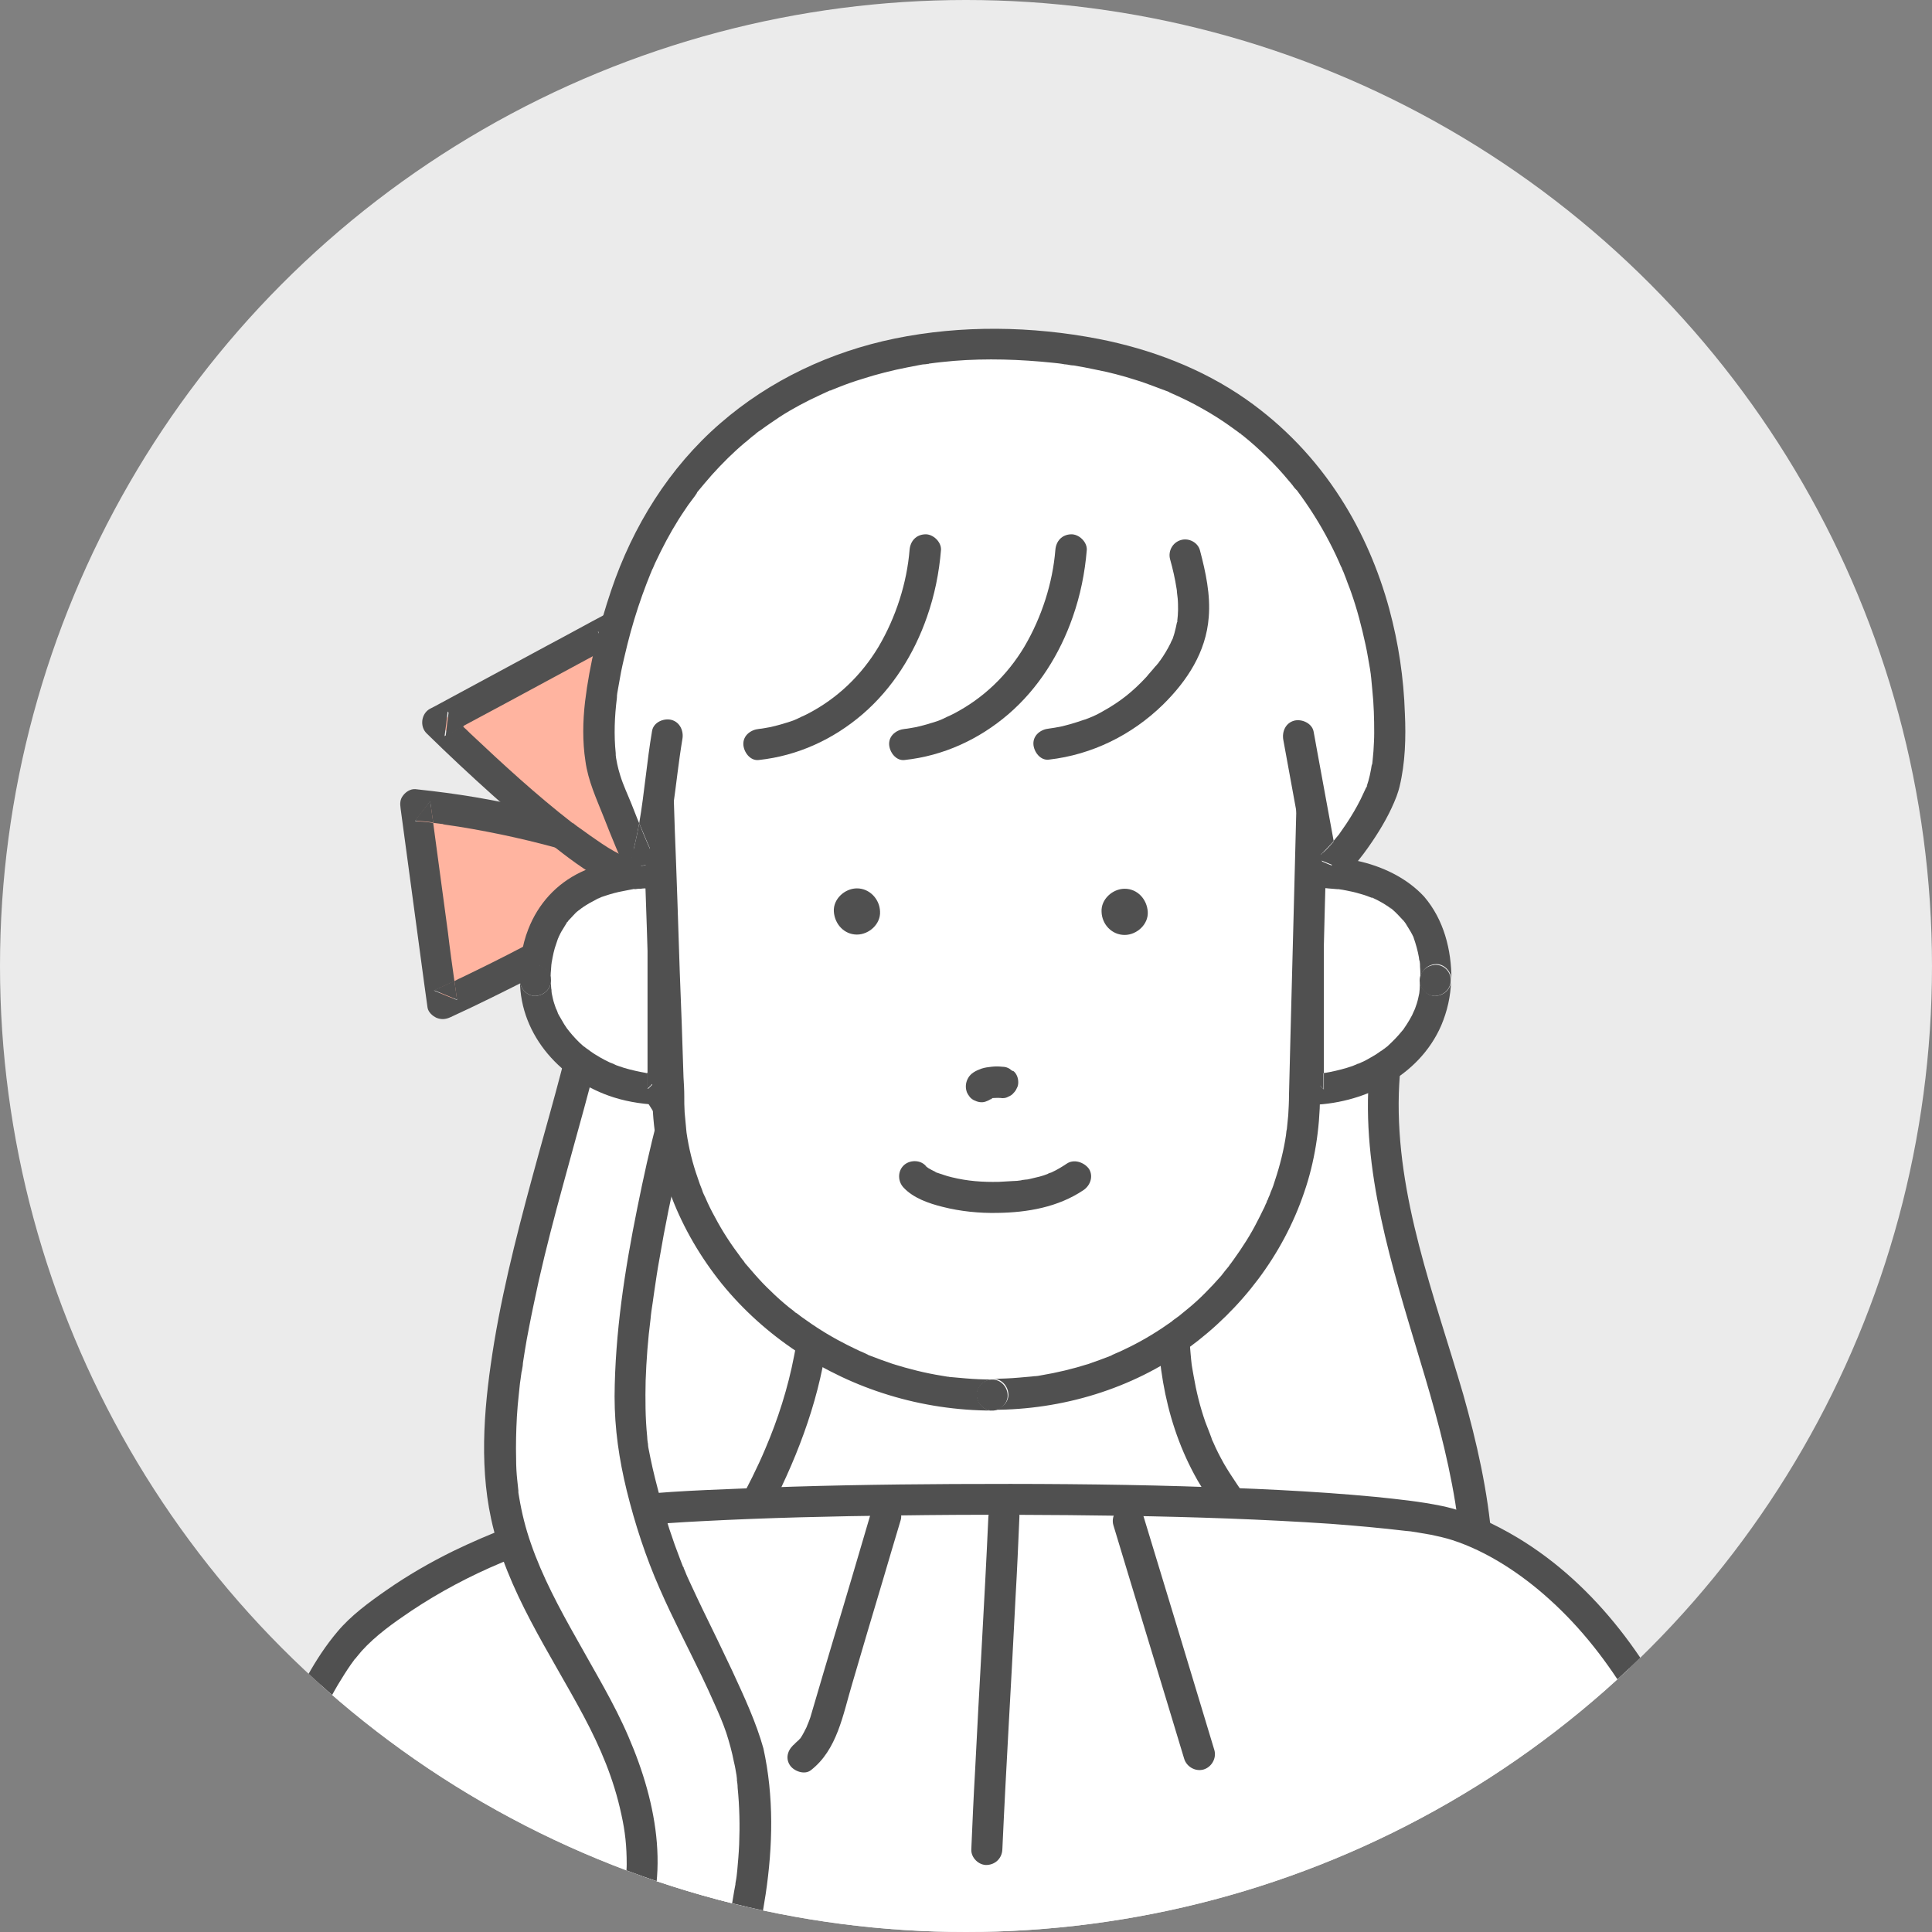 <svg version="1.1" id="_レイヤー_2" xmlns="http://www.w3.org/2000/svg" xmlns:xlink="http://www.w3.org/1999/xlink" x="0" y="0" viewBox="0 0 510.2 510.2" style="enable-background:new 0 0 510.2 510.2" xml:space="preserve"><rect x="0" y="0" width="510.2" height="510.2" fill="#808080" stroke="none"/><style>.st2{fill:#ffb4a0}.st3{fill:#505050}.st4{fill:#fff}</style><g id="_レイヤー_1-2"><defs><circle id="SVGID_1_" cx="255.1" cy="255.1" r="255.1"/></defs><clipPath id="SVGID_00000078017375272672800230000016299538314692417690_"><use xlink:href="#SVGID_1_" style="overflow:visible"/></clipPath><g style="clip-path:url(#SVGID_00000078017375272672800230000016299538314692417690_)"><circle cx="256" cy="255" r="280.6" style="fill:#ebebeb"/><path class="st2" d="m109.6 212.6 7.1 52.5s62.8-28.7 55.4-36.9c-30.9-13.3-62.5-15.6-62.5-15.6z"/><path class="st3" d="M168.7 230.5zM168.7 229.3v.2c.1-.2.1-.4 0-.2zM168.8 230.6c.2.6.2.3 0 0z"/><path class="st3" d="M169.1 231.1c.3.3-.4-.6-.4-.6.1.2.3.4.4.6z"/><path class="st3" d="M169.1 225.2c-1.3 1.3-1.5 3.1-.8 4.6.1-.1.1-.2.2-.3.1-.4.1-.4.1-.2.1-.2.1 0 0 .2v.2c.1.3.1 1-.1.3.1.2.1.3.2.5.1 0 .7.9.4.6-.2-.2-.3-.4-.4-.6v.1c.2.3.2.6 0-.1v-.1c-.1-.2-.3-.4-.4-.7-.1.2-.2.3-.3.5-.1.1-.2.3-.3.4 0 0 0-.1.1-.1l-.2.2c.8.3 1.6.6 2.3.9 2 .9 4.4.6 5.6-1.5.6-1.1.7-2.6.2-3.8-.2-.4-.5-.8-.8-1.2-.1-.2-.3-.3-.5-.4-.1-.1-.2-.2-.4-.2-.3-.1-.7-.3-1-.4-1.3-.3-2.9.1-3.9 1.1zM120.7 264c-.2-1.7-.5-3.3-.7-5-1.8.9-3.6 1.7-5.4 2.5 2 .8 4 1.6 6.1 2.5zM163.6 234.5c-.1.1-.2.1-.3.2l-.1.1c-.3.3.8-.6.4-.3zM109.6 216.7l3.3.3c.5.1 1 .1 1.5.2-.3-1.9-.5-3.8-.8-5.7-1.3 1.7-2.7 3.4-4 5.2zM116.7 217.5c-.9-.2-.5-.1 0 0z"/><path class="st3" d="M175.6 230.2c-1.2 2.1-3.6 2.4-5.6 1.5-.8-.3-1.6-.6-2.3-.9-.6.6-1.1 1.2-1.7 1.8-.8.8-1.7 1.5-2.6 2.2.1-.1.2-.1.3-.2.4-.3-.7.6-.4.3l.1-.1-.1.1c-.2.2-.5.3-.7.5-.6.4-1.1.8-1.7 1.2-2.4 1.7-4.8 3.2-7.3 4.7-10.2 6.2-20.8 11.6-31.6 16.8-.7.3-1.3.6-2 1 .2 1.7.5 3.3.7 5-2-.8-4-1.6-6.1-2.5 1.8-.8 3.6-1.7 5.4-2.5-.6-4.3-1.2-8.5-1.7-12.8-1.3-9.4-2.5-18.8-3.8-28.2 0-.3-.1-.5-.1-.8-.5-.1-1-.1-1.5-.2l-3.3-.3c1.3-1.7 2.7-3.5 4-5.2.3 1.9.5 3.8.8 5.7l2.4.3h-.1c-.4-.1-.9-.1 0 0 .2 0 .3 0 .4.1.4.1.8.1 1.3.2.9.1 1.8.3 2.7.4 9.9 1.6 19.8 3.8 29.4 6.6 5.8 1.7 11.6 3.7 17.2 6l.2-.2c.4-.9.4-.5.1-.1l-.1.1s0 .1-.1.1c.1-.1.2-.3.3-.4.1-.2.2-.3.3-.5-.7-1.5-.5-3.3.8-4.6 1-1 2.6-1.4 4-1.1-18.8-7.9-38.8-12.9-59.1-15.3-1.5-.2-2.9-.3-4.4-.5-1.3-.1-2.5.7-3.2 1.6-.9 1.1-.9 2.2-.7 3.6.8 5.9 1.6 11.9 2.4 17.8 1.3 9.4 2.5 18.8 3.8 28.2.3 2.2.6 4.3.9 6.5.2 1.2 1.3 2.2 2.4 2.7 1.3.5 2.4.4 3.7-.2 7.2-3.3 14.4-6.9 21.5-10.5 5.9-3.1 11.7-6.2 17.4-9.7 4.9-3 9.9-6.2 14.1-10.1 3.3-3.1 6.6-7.7 4.1-12 .2 1.4.1 2.9-.5 3.9z"/><path class="st3" d="M168.5 229.7c0-.3 0-.2.1-.1 0 0 0-.1.1-.1v-.2s0 .1-.1.1v.1c-.1.1-.1.2-.1.2-.1.2 0 .1 0 0zM175.8 226.4c-.3-.7-.7-1.2-1.3-1.6.2.1.3.3.5.4.3.4.6.8.8 1.2z"/><path class="st3" d="M168.7 230.5c0-.1-.1-.3-.2-.5.2.6.2 0 .1-.3 0 .2-.1.4-.1 0-.1.1-.1.2-.1.1s.1-.2.1-.4c-.1.1-.1.2-.2.3.2.3.3.5.4.8 0-.1 0-.1 0 0zM174.5 224.8c-.4-.3-.9-.5-1.4-.6.3.1.7.3 1 .4.2 0 .3.1.4.2zM168.7 229.3c0-.2 0-.3-.1.2v-.1c0-.1.1-.1.1-.1z"/><path class="st3" d="M168.5 229.7s0-.1.1-.1c0-.1-.1-.1-.1.1z"/><path class="st3" d="M168.5 229.7c0 .3.1.2 0 0l.1-.1s0 .1-.1.1zM168.6 229.7v-.2.2c0-.1 0 0 0 0zM168.7 230.5z"/><path class="st2" d="M115.6 190.8s49 48.6 54.1 38.7c1.5-33.5-7.5-63.9-7.5-63.9l-46.6 25.2z"/><path class="st3" d="M167 226.8c-.1.1 0 .1 0 0zM167.4 226.7s-.1 0 0 0c-.1 0-.1 0 0 0-.1 0 0 0 0 0zM166.6 226.8s.1 0 0 0zM163.9 194.8v.2-.2zM167.4 226.9h-.2.2zM167.1 226.8zM165.1 226.2s-.1 0-.1-.1-.1 0-.1-.1c-.8-.2.7.4.2.2zM173.5 231.2s-.1 0 0 0c-.1 0 0 0 0 0zM173.6 230.7c0 .2-.1.3-.2.5.1-.2.2-.3.2-.5zM117.7 194.4c1.6-.9 3.2-1.7 4.8-2.6-1.3-1.3-2.7-2.6-4-3.9-.3 2.2-.6 4.4-.8 6.5zM166.9 226.9zM158.2 166.8c.5 1.7.9 3.3 1.3 5 1.6-.8 3.2-1.7 4.7-2.6l-6-2.4zM151.5 217.4c.3.2.2.2 0 0 0 0-.1-.1-.2-.1.1 0 .1 0 .2.1zM167.3 226.7h-.4.4z"/><path class="st3" d="M166.7 226.8s.1.1.3.1h.2-.2c-.2-.2-.2-.2-.3-.1 0-.1 0-.1 0 0zM167.1 226.8c.1 0 .2-.1.2-.1-.1 0-.1.1-.2.1zM166.3 227.3c-.2.2 0 .1.2-.1 0 0 0-.1-.2.1z"/><path class="st3" d="M167.2 226.8c.1 0 .1 0 .2.1.2 0 .4-.1.2-.1h-.3c0-.1-.1 0-.1 0-.1 0 0 0 0 0z"/><path class="st3" d="M171.8 226c-1.6-.9-3.8-.6-5 .7h1c.1 0 0 .1-.2.1h-.5s-.3.2-.4.4c-.1.2-.6.8-.3.2.1-.3.3-.5.5-.7h.1-.1c-.3-.1-.7-.2-1-.3 0 1.1 0 2.1-.1 3.2-.1 2.2 2 4.2 4.1 4.1 1.7-.1 3.1-1 3.8-2.5v-.1c.1-.1.1-.3.2-.5.2-1.7-.5-3.6-2.1-4.6z"/><path class="st3" d="M166.7 226.7h.2-.2c0 .1 0 .1 0 0z"/><path class="st3" d="M166.2 164.6c-.8-2.6-3.7-3.7-6.1-2.5-5.3 2.8-10.5 5.7-15.8 8.5-8.3 4.5-16.7 9-25 13.5-1.9 1-3.8 2.1-5.8 3.1-2.3 1.3-2.7 4.7-.8 6.5 5.7 5.6 11.5 11 17.4 16.3 4.9 4.4 10 8.7 15.2 12.8 4.5 3.5 9.2 7.2 14.3 9.8 4.1 2.1 10.8 4.3 13.6-1 .1-.1.1-.3.2-.5-.6 1.4-2 2.4-3.8 2.5-2.2.1-4.2-2-4.1-4.1 0-1.1.1-2.1.1-3.2h-.1c-.2-.1-.4-.1-.5-.2 0 0 .1 0 .1.1.5.2-1.1-.4-.3-.1 0 0 .1 0 .1.1l-1.2-.6c-2.2-1.1-4.2-2.4-6.2-3.8-1.2-.8-2.3-1.6-3.4-2.4-.6-.4-1.1-.8-1.7-1.2-.3-.2-.6-.5-.9-.7.2.1.2.2-.1-.1-.1-.1-.1-.1-.2-.1s-.1 0 0 0c.1.1.2.1.2.2-.1-.1-.3-.2-.4-.3-9.4-7.3-18.2-15.4-26.9-23.6-.6-.6-1.2-1.2-1.9-1.8-1.6.9-3.2 1.7-4.8 2.6.3-2.2.6-4.3.8-6.5 1.3 1.3 2.7 2.6 4 3.9 3.7-2 7.3-3.9 11-5.9 8.3-4.5 16.7-9 25-13.5.3-.2.7-.4 1-.6-.4-1.7-.8-3.4-1.3-5 2 .8 4 1.6 6.1 2.5-1.6.8-3.2 1.7-4.7 2.6.6 2.4 1.1 4.8 1.6 7.2.9 4.4 1.7 8.8 2.3 13.3.1.6.2 1.3.3 1.9 0 .2.1.4.1.6v.2-.2c0 .1.1.5.1.6.2 1.4.4 2.8.5 4.2.3 2.8.6 5.7.8 8.5.4 6.1.6 12.2.4 18.3.3.1.7.2 1 .3h.1c1.3-1.3 3.5-1.6 5-.7 1.7 1 2.3 2.9 1.8 4.7.1-.4.2-.7.2-1.1.8-20.4-1.6-41.1-6.6-60.9 0-1.5-.4-2.8-.7-4.2zM166.9 226.9z"/><path class="st3" d="M167.1 226.8c-.1 0-.1 0-.1.1.1 0 .1 0 .1-.1.1.1.2.1.3.1-.1-.1-.1-.1-.3-.1.1 0 .1 0 0 0zM166.8 226.9l.2-.1c-.1 0-.3 0-.3-.1-.2.2-.4.5-.5.7-.3.6.2 0 .3-.2-.2.2-.4.3-.2.1.2-.2.2-.2.2-.1.1-.1.3-.2.3-.3-.2.1-.4.3 0 0z"/><path class="st3" d="M166.9 226.9s-.1 0 0 0c-.5.3-.3.1 0 0zM166.9 226.9h.3-.3zM167 226.8c-.2.1-.2.1 0 0-.1.1-.1.1 0 0-.1.1-.1.1 0 0 0 .1 0 .1 0 0z"/><path class="st4" d="M366.1 278.9 163 291c-6.8 55.4-6.9 111.5-.3 166.9 59.2-7 119.6-3.6 177.6 10.1 7.3 1.7 15 3.6 22.3 1.8 11-2.7 18.5-13.1 22.4-23.8 9.8-26.7 3.3-56.4-4.8-83.7s-17.9-55.2-14.1-83.4z"/><path class="st3" d="m374.8 456.4-.1.1c0 .1 0 .1.1-.1zM369.4 462c-.6.5.2-.1 0 0zM370.2 278.9c0 .4-.1.7-.1 1 .1-.3.1-.7.1-1zM366.1 274.7c.9 0 1.9.4 2.7 1-.8-.6-1.7-1-2.7-1zM380.3 446.7c0 .1 0 .1-.1.2.2-.3.2-.3.1-.2zM364.6 464.9s-.1 0 0 0c-.4.1-.4.1 0 0z"/><path class="st3" d="M362 278.9c-.2 1.5-.3 2.9-.5 4.4l4.2-.3h.3c1.8-.1 3.6-1.3 4-3.1 0-.4.1-.7.1-1-.1-1.2-.6-2.3-1.5-3.1-.8-.6-1.7-1.1-2.7-1-2.3.1-3.6 1.8-3.9 4.1z"/><path class="st3" d="M369.4 288.7c.1-2.9.3-5.9.7-8.8-.5 1.8-2.2 3-4 3.1h-.3l-4.2.3c-2.2 25.8 6 51.2 13.3 75.6 3.8 12.5 7.3 25 9.4 37.9 1.9 12 2.4 25.3-.1 37.2-.6 3.1-1.5 6.1-2.5 9.1-.4 1.2-.8 2.4-1.3 3.6 0-.1 0 0-.1.2 0-.1 0-.1.1-.2-.1.1-.3.7-.3.7-.1.3-.2.5-.3.7-.3.7-.6 1.4-1 2-.6 1.2-1.2 2.3-1.9 3.4-.3.5-.6.9-.9 1.4-.2.3-.5.7-.7 1-.1.1-.4.5-.4.6l.1-.1-.1.1c-1.5 2-3.3 3.8-5.2 5.4l-.1.1c.2-.1-.6.5 0 0 0 0-.1 0-.1.1-.3.2-.5.4-.8.6l-1.5.9c-.5.3-1 .6-1.6.8-.2.1-.5.2-.7.3-.1 0-.1 0-.1.1-.3.1-.3.1 0 0-.2.1-.4.1-.5.2-2.9 1.1-5.6 1.4-8.6 1.3-6.5-.2-13-2.2-19.4-3.7-26.8-6-54-9.9-81.4-11.6-27.3-1.7-54.7-1.2-81.9 1.5-2.1.2-4.3.5-6.4.7.2 1.5.3 3 .5 4.5l-4.1-4.1c1.2-.1 2.4-.3 3.6-.4-2.3-20.1-3.7-40.3-4.2-60.5-.5-21.7-.1-43.5 1.5-65.2.8-10.9 1.8-21.8 3.1-32.7-1.2.1-2.4.1-3.7.2l4.1-4.1c-.2 1.3-.3 2.6-.5 3.9.6 0 1.2-.1 1.8-.1 4.9-.3 9.9-.6 14.8-.9 7.3-.4 14.5-.9 21.8-1.3 8.9-.5 17.8-1.1 26.7-1.6 9.7-.6 19.5-1.2 29.2-1.7 9.8-.6 19.6-1.2 29.4-1.7 9.2-.6 18.4-1.1 27.5-1.6 7.8-.5 15.5-.9 23.3-1.4 5.6-.3 11.1-.7 16.7-1 1.2-.1 2.5-.1 3.7-.2.1-1.5.3-2.9.5-4.4.3-2.3 1.6-4 4.1-4.1l-5.4.3c-4.9.3-9.9.6-14.8.9-7.3.4-14.5.9-21.8 1.3-8.9.5-17.8 1.1-26.7 1.6-9.7.6-19.5 1.2-29.2 1.7-9.8.6-19.6 1.2-29.4 1.7-9.2.5-18.4 1.1-27.5 1.6-7.8.5-15.5.9-23.3 1.4-5.6.3-11.1.7-16.7 1-2.7.2-5.3.3-7.9.5h-.3c-2.4.1-3.8 1.8-4.1 4.1-2.7 21.6-4.3 43.3-4.9 65s-.2 43.5 1.2 65.2c.8 12.2 1.9 24.5 3.4 36.7.2 2 1.7 4.4 4.1 4.1 27.5-3.2 55.3-4.3 82.9-3s54.9 4.7 82 10.4c6.8 1.4 13.6 3.3 20.4 4.5 7 1.2 13.9 1.1 20.4-1.7 10.5-4.6 17-15.3 20.7-25.7 9-25.3 4-53.1-3.1-78.2-7.6-26.1-17.8-52.1-17-79.5zM370.2 278.9c.2-1.2-.5-2.3-1.5-3.1.9.7 1.4 1.9 1.5 3.1z"/><path class="st3" d="M163 295.1c1.2-.1 2.4-.1 3.7-.2.2-1.3.3-2.6.5-3.9l-4.2 4.1zM166.8 457.9c-.2-1.5-.3-3-.5-4.5-1.2.1-2.4.3-3.6.4l4.1 4.1z"/><path class="st4" d="M310.7 335h-95.5c1.4 20.3-4.3 41.8-16.8 64.5h129c-14.7-17.6-19.3-39.5-16.7-64.5z"/><path class="st3" d="M310.5 339.1h.2l-4.1-4.1c-.1 1.4-.3 2.8-.4 4.2 1.5 0 2.9 0 4.3-.1zM320.1 379.7s0-.1-.1-.1c.1.3.1.2.1.1zM215.2 339.1h4.3c0-1.4-.1-2.8-.2-4.1l-4.1 4.1zM198.6 395.3h-.2c1.2 2.1 2.4 4.1 3.6 6.2l3.3-6.3c-2.2 0-4.4 0-6.7.1zM314.9 360.5v-.1.1zM330.7 397c-.7-1-1.9-1.6-3.2-1.6h-8.2c1.7 2.4 3.4 4.8 5.3 7 1.1 1.3 3.1 1.5 4.7.8.7-.4 1.4-.9 1.8-1.7.8-1.4.5-3.1-.4-4.5z"/><path class="st3" d="M330.7 397c.9 1.4 1.2 3.1.4 4.5.4-.6.6-1.3.5-2 0-1-.4-1.8-.9-2.5zM329.2 403.2c.4-.2.8-.5 1.2-.8.3-.3.5-.6.7-.9-.5.7-1.1 1.3-1.9 1.7zM324.6 402.4c-1.9-2.3-3.7-4.6-5.3-7h-105c-3 0-6-.1-9.1-.1l-3.3 6.3c-1.2-2.1-2.4-4.1-3.6-6.2h.2c2.2-.1 4.4-.1 6.6-.1 7.2-14.6 12.5-30.1 13.9-46.4.3-3.3.4-6.5.3-9.8H215l4.1-4.1c.1 1.4.1 2.8.2 4.1h79.4c2.4 0 4.9.1 7.3.1.1-1.4.2-2.8.4-4.2l4.1 4.1h-.2c-1.4.1-2.9.1-4.3.1-1.2 17.2 1.1 34.8 9.4 50.2 1.1 2.1 2.4 4.1 3.7 6h8.2c1.4 0 2.5.7 3.2 1.6-.1-.1-.2-.3-.3-.4-1.4-1.7-2.2-2.6-3.5-4.6-1.2-1.8-2.4-3.6-3.5-5.5-1-1.8-2-3.7-2.8-5.6-.2-.4-.4-.8-.5-1.2.1.1.1.2-.1-.1 0 0 0 .1.1.1 0-.1-.1-.2-.1-.3-.1-.3-.2-.5-.3-.8-.4-1-.8-2.1-1.2-3.1-1.4-4-2.4-8.1-3.1-12.2-.1-.6-.2-1.1-.3-1.7 0-.2-.1-.4-.1-.6 0-.1-.1-.6-.1-.6v.1-.1c-.1-.6-.2-2.1-.3-3-.2-2.2-.3-4.4-.4-6.6-.1-5.3.1-10.6.6-15.9.2-2.2-2.1-4.1-4.1-4.1H227c-3.9 0-7.8-.1-11.6 0h-.2c-2.1 0-4.3 1.9-4.1 4.1.3 4 .3 8 0 11.9-.1 2-.3 4-.6 6v.3c0-.1 0-.2 0 0s0 .1 0 0c0 .1-.1.4 0 .3-.1.5-.2 1-.2 1.6-.2 1-.4 2.1-.6 3.1-1.6 8.4-4.3 16.8-7.6 24.5-2.1 5-4.6 9.9-7.2 14.7-1.5 2.7.4 6.2 3.6 6.2h113.1c5.2 0 10.5.2 15.7 0h.2c.6 0 1.2-.2 1.8-.4-1.6.8-3.7.6-4.7-.7z"/><path class="st3" d="M210.5 353.2c0-.2 0-.1 0 0s-.1.1 0 0z"/><path class="st4" d="M385.7 403.4c-25.8-9.9-205.7-8.6-228.5-2.8 0 0-37.2 7.6-62.8 30.6-15.2 13.9-37.1 76.2-33.5 102.8l396.9-1.7c-1.6-48-23.5-110.4-72.1-128.9z"/><path class="st3" d="M93.8 438.1c0-.1.1-.1.1-.2.2-.1.2-.1-.1.2zM163.1 403.7h.1c.6-.1-1.2.1-.1 0zM371.5 404.6c.8.1-.9-.1 0 0z"/><path class="st3" d="M400.8 406.1c-6.2-3.7-12.9-6.9-20-8.4-5.8-1.2-11.7-1.8-17.5-2.4-16.8-1.6-33.8-2.3-50.7-2.8-20.3-.6-40.6-.7-61-.6-18.6.1-37.3.4-55.9 1.2-12.1.5-24.4.9-36.3 2.8-3.4.5-6.8 1.4-10.1 2.4-10.2 2.9-20.1 6.7-29.6 11.3-6.1 3-12 6.4-17.6 10.3-4.6 3.2-9.4 6.7-13 11-6 7.1-10.2 15.6-14 24-4.9 10.9-8.9 22.2-12.1 33.7-3 10.7-5.4 21.7-6.3 32.9-.3 4.1-.4 8.3.1 12.4.3 2.2 1.7 4.1 4.1 4.1 2 0 4.4-1.9 4.1-4.1-1.2-9.4.2-18.4 2-27.4 2.3-11.3 5.5-22.4 9.4-33.2 3.6-9.9 7.5-19.3 12.9-28.5 1.1-1.8 2.2-3.6 3.4-5.3.3-.4.5-.7.8-1.1.1-.1.3-.5.5-.6 0 .1-.1.1-.1.2.3-.4.3-.3.1-.2l1.5-1.8c3.7-4.1 8.5-7.5 13.1-10.6 15-10 32.1-17 49.7-21 1.2-.3 2.5-.5 3.7-.7.4-.1.8-.1 1.2-.2-1.1.1.7-.1.1 0h-.1c.3 0 .5-.1.8-.1 1.1-.1 2.3-.3 3.4-.4 6-.6 12.1-1 18.1-1.3 17.2-.9 34.4-1.3 51.6-1.5 20.1-.3 40.2-.2 60.3.1 18 .3 36 .9 53.9 2.1 6.7.5 13.4 1.1 20.1 1.9h.1c-.9-.1.8.1 0 0 .3 0 .6.1 1 .1.6.1 1.3.2 1.9.3 1.2.2 2.4.4 3.5.6 1.9.4 3.7.8 5.6 1.4 9.3 3 18.3 9 25.5 15.5 8.6 7.7 15.7 16.9 21.6 26.8 11.9 20.2 19 43.8 21.7 66.7.7 5.4 1.1 10.9 1.3 16.4.2 5.3 8.4 5.3 8.2 0-.8-24.3-6.1-48.5-15.8-70.8-9.5-21.8-24.3-42.6-45.2-55.2z"/><path class="st3" d="M265.1 396.6c-2.3.1-4 1.8-4.1 4.1-1 22.3-2.4 44.6-3.5 66.9-.4 6.9-.7 13.8-1 20.8-.1 2.2 2 4.2 4.1 4.1 2.3-.1 4-1.8 4.1-4.1 1-22.3 2.4-44.6 3.5-66.9.4-6.9.7-13.8 1-20.8.2-2.1-1.9-4.2-4.1-4.1zM302 400.5c-.6-2.1-2.9-3.5-5.1-2.9-2.1.6-3.5 2.9-2.9 5.1 6.2 20.6 12.5 41.1 18.7 61.7.6 2.1 2.9 3.5 5.1 2.9 2.1-.6 3.5-2.9 2.9-5.1-6.2-20.5-12.4-41.1-18.7-61.7zM211.3 459.1s0 .1 0 0c-.2.3-.1.3 0 0zM213.1 455.8s0 .1 0 0c.1-.1.1-.2 0 0z"/><path class="st3" d="M235.1 396.6c-2.2-.5-4.4.7-5.1 2.9-3.3 11.2-6.6 22.5-10 33.7-1.7 5.6-3.3 11.2-5 16.9-.3 1.1-.7 2.3-1 3.4-.2.6-.4 1.1-.6 1.6-.1.2-.2.5-.3.7.1-.2.1-.2 0 .1v-.1c0 .1-.1.2-.1.3-.5 1-1 2-1.6 2.9-.1.1-.1.2-.2.2 0 0 0-.1.1-.1-.2.2-.2.3-.1.1-.2.2-.3.4-.5.5-.1.1-1.2 1.1-.7.7-1.8 1.4-2.7 3.6-1.5 5.6 1 1.7 3.9 2.8 5.6 1.5 7-5.4 8.5-14.7 10.9-22.7 2.7-9.2 5.4-18.4 8.2-27.7 1.5-5.2 3.1-10.4 4.6-15.5.7-2-.6-4.5-2.7-5z"/><path class="st4" d="M167.8 386.6c-6.7-30.3 10.1-91.6 10.1-91.6L157 262c-6.7 37.7-32.2 99.7-23.3 138.8 4.5 19.6 16.9 36.2 25.8 54.2 9 18 14.5 40.1 4.8 57.7l29.7 4.5s12.1-37-.7-66c-12.7-28.9-18.7-34.3-25.5-64.6z"/><path class="st3" d="M136.7 394.1c0-.5.1.2 0 0zM165 497.7v.2-.2zM172.3 343.7c0-.1 0-.3.1-.4-.1.4-.1.5-.1.4zM180.5 414c-.4-.8.2.7 0 0zM171.1 381.3c-.2-.8.1 1 0 0zM194.4 470.2c.1.8 0-.4 0 0zM194.1 497.3c0 .7.1-.6 0 0z"/><path class="st3" d="M193.5 441.5c-2.6-5.5-5.2-10.9-7.9-16.4-1.1-2.3-2.2-4.6-3.3-7-.5-1.1-1-2.1-1.4-3.2-.1-.3-.3-.6-.4-.9v-.1c.3.7-.3-.8 0 0 0 0 0-.1-.1-.1-.2-.6-.5-1.2-.7-1.8-2.1-5.4-3.9-10.9-5.4-16.5-.9-3.4-1.8-6.9-2.5-10.3l-.6-3c0-.3-.1-.6-.1-.8v-.1c.1 1-.1-.8 0 0-.1-.7-.2-1.4-.2-2-.5-4.9-.5-9.8-.4-14.7.2-5.5.6-10.9 1.3-16.3.1-1.3.3-2.6.5-3.9 0-.2.1-.4.1-.7 0 .1 0 0 .1-.4 0 .1 0 .3-.1.4 0-.1.1-.6.1-.7l.3-2.1c.4-2.7.8-5.5 1.3-8.2 1.5-8.9 3.3-17.7 5.4-26.5.6-2.6 1.3-5.2 1.9-7.8.5-1.8 1.2-3.6.2-5.5-.9-1.6-1.9-3.1-2.9-4.6-2-3.2-4.1-6.5-6.1-9.7-3.7-5.9-7.4-11.7-11.2-17.6-.2-.4-.5-.7-.7-1.1-.9-1.4-2.4-2.2-4.1-2-1.5.2-3.1 1.4-3.4 3-2.7 14.9-7 29.5-11 44-4.5 16.4-8.9 32.8-11.7 49.6-2.5 15.3-4.1 31.3-.8 46.6 4.1 19 15.5 35.3 24.5 52.2 4.4 8.3 7.9 16.5 9.9 25.9 1 4.5 1.4 8.3 1.4 13.1 0 1.1-.1 2.2-.2 3.3 0 .5-.1 1-.1 1.6 0 .2 0 .3-.1.5v.2-.2c0 .1-.1.5-.1.6-.4 2.3-.9 4.5-1.6 6.7-.7 2.2-1.3 3.5-2.4 5.6-1.1 2-.5 4.5 1.5 5.6 1.9 1.1 4.6.5 5.6-1.5 9.5-17.7 5.5-38.4-2.1-56-3.8-8.9-8.9-17.2-13.6-25.7-4.7-8.3-9.2-16.7-12.2-25.4-1.4-4-2.4-8-3.1-12.2-.1-.4-.1-.8-.2-1.2v-.3c0 .3-.1-.5 0 0v-.2c-.1-.9-.2-1.8-.3-2.8-.2-1.8-.3-3.7-.3-5.5-.1-3.8 0-7.6.2-11.3.1-1.9.3-3.9.5-5.8.1-1 .2-2 .3-2.9.1-.5.1-.9.2-1.4 0-.3.1-.5.1-.8 0 0 .1-.5.1-.7 0 .2 0 .3 0 0 0-.2 0-.1 0 0 0-.2.1-.4.1-.4 0-.2.1-.4.1-.6.1-.5.2-1.1.2-1.6.2-1.1.3-2.1.5-3.2.3-2 .7-4 1.1-6.1.8-4.2 1.7-8.3 2.6-12.5 1.9-8.4 4.1-16.8 6.4-25.2 3.6-13.4 7.6-26.8 10.6-40.3-1.8-2.9-3.7-5.8-5.5-8.8 2.5-.3 5-.7 7.5-1l-.9 4.8c-.3 1.7-.7 3.3-1.1 5 4.2 6.7 8.5 13.4 12.7 20.1.6.9 1.1 1.8 1.7 2.7.2-.6.3-1.2.5-1.8.1 1.1.3 2.1.4 3.2-.3-.5-.6-.9-.9-1.4-2.1 7.8-3.8 15.7-5.4 23.6-3.3 16.3-5.9 33.1-6 49.8 0 8.5 1.2 16.6 3.2 24.8 2.2 8.9 5 17.5 8.7 25.9 3.4 7.8 7.4 15.4 11.1 23.1 1.2 2.5 2.4 5.1 3.5 7.6 1.2 2.7 2 4.5 3 7.4.8 2.5 1.5 5 2 7.6.3 1.2.5 2.4.7 3.6 0 .3.1.6.1.8v.2c0-.3.1.8 0 0v.2c.1.7.2 1.4.2 2.1.5 5 .6 10 .4 15-.1 2.3-.3 4.6-.5 6.8-.1 1-.2 2-.4 3-.1.7-.1.7 0 0 .1-1 0 0 0-.1.1-.6-.1.7 0 .1 0 .3-.1.5-.1.8-.1.5-.2 1.1-.3 1.6-.8 5.2-1.9 10.5-3.4 15.5-.1.3-.2.5-.2.8-.7 2.1.8 4.6 2.9 5.1 2.3.5 4.4-.7 5.1-2.9 1.9-5.7 3-11.7 3.9-17.6 1.9-12.7 2.2-25.8-.6-38.5-1.9-6.8-5-13.5-8.1-20.2z"/><path class="st3" d="M161 263.1c-2.5.3-5 .7-7.5 1 1.8 2.9 3.7 5.8 5.5 8.8.4-1.7.7-3.3 1.1-5 .4-1.6.7-3.2.9-4.8zM137.4 362.8c0 .2 0 .1 0 0 .1-.1.1-.2 0 0zM174 293.9c-.2.6-.3 1.2-.5 1.8.3.5.6.9.9 1.4-.2-1.1-.3-2.1-.4-3.2z"/><path class="st4" d="M141.4 258.9c0 15.9 15.1 28.8 33.6 28.8v-57.6c-18.5 0-33.6 7.1-33.6 28.8z"/><path class="st3" d="M153.1 240.1c.1-.1.2-.1.2-.2.1-.1.2-.1-.2.2zM145.8 254s0-.1 0 0c.1-.7-.1.5 0 0zM167.1 234.7h.3c.2-.1.4-.1-.3 0zM158.2 237.1c-.2.1-.2.1 0 0s.3-.2 0 0zM170.9 230.1v4.3c1.4-.1 2.8-.1 4.1-.1l-4.1-4.2zM149.9 243.4s0-.1 0 0l.1-.1c.2-.5-.5.5-.1.1zM147.6 247.3s0 .1 0 0zM170.4 283.3h-.2.2zM147.2 267.2c0-.1-.1-.2-.1-.3l.1.3zM141.4 263c2.2-.1 4.1-1.8 4.1-4.1 0-2.2-1.9-4.2-4.1-4.1-2.2.1-4.1 1.8-4.1 4.1 0 2.1 1.9 4.2 4.1 4.1zM145.7 261.7v-.4c-.1 0-.1.1 0 .4z"/><path class="st3" d="M175 226c-7.4 0-14.8 1.1-21.6 4.3-6.5 3.1-11.3 8.4-13.9 15.1-1.7 4.3-2.3 9-2.3 13.6 0-2.3 1.9-4 4.1-4.1 2.2-.1 4.1 2 4.1 4.1 0-.9 0-1.9.1-2.8 0-.5.1-.9.1-1.4 0-.2.1-.5.1-.7-.1.5.1-.7 0 0 .3-1.7.6-3.3 1.2-4.9.1-.4.3-.8.4-1.2.1-.2.1-.3.2-.4 0 .1-.1.1-.1.2 0-.1.1-.2.1-.3 0 0 0-.1 0 0 .3-.6.6-1.3 1-1.9.4-.6.7-1.2 1.1-1.8.1-.1.2-.2.2-.3l-.1.1c-.4.4.4-.6.1-.1.2-.3.4-.5.7-.8.5-.5.9-1 1.4-1.5.2-.2.5-.5.8-.7.1-.1.4-.3.5-.4-.1.1-.2.1-.2.2.4-.3.4-.3.2-.2 1.1-.8 2.2-1.5 3.4-2.1.3-.2.6-.3.9-.5.1 0 .3-.2.6-.3-.1.1-.2.1.1 0 .3-.1.1-.1-.1 0 .2-.1.6-.2.7-.3.4-.1.8-.3 1.2-.4 1.5-.5 3-.9 4.6-1.2.9-.2 1.7-.3 2.6-.5h.2-.3c.7-.1.5-.1.3 0h.4c.5-.1.9-.1 1.4-.1.6-.1 1.2-.1 1.8-.1v-4.3l4.1 4.1c-1.4 0-2.8.1-4.1.1v48.9c.3 0 .6.1.8.1 1.1.1 2.2.1 3.3.1l-4.1 4.1v-4.3c-.2 0-.4 0-.6-.1h-.2.2c-.1 0-1-.2-1.1-.2-2-.4-4.1-.9-6-1.6-.4-.1-.8-.3-1.2-.5 0 0-.1 0-.2-.1.1 0 .2.1.2.1s-.9-.4-1-.4c-.9-.4-1.8-.9-2.7-1.4-.8-.5-1.7-1-2.5-1.6-.3-.2-.6-.5-1-.7l-.2-.1c.1.1.1.1.2.1-.1-.1-.7-.6-.8-.6-1.4-1.2-2.7-2.6-3.9-4.1-.3-.4-.3-.4 0 0-.1-.2-.3-.4-.4-.5-.3-.4-.5-.8-.8-1.2-.5-.8-.9-1.6-1.4-2.4-.2-.3-.3-.6-.4-.9 0 0 0-.1-.1-.3 0 .1.1.2.1.3 0 0-.3-.8-.4-.9-.3-.9-.6-1.7-.8-2.6-.1-.5-.2-.9-.3-1.4 0-.1-.1-1-.1-1v.4-.4c-.1-.8-.1-1.6-.1-2.4 0 2.3-1.9 4-4.1 4.1-2.2.1-4.1-2-4.1-4.1.1 14.8 11.2 26.6 24.8 30.9 4.1 1.3 8.6 1.9 12.9 2 2.2 0 4.1-1.9 4.1-4.1v-57.6c0-2.2-1.8-4.1-4.1-4.1z"/><path class="st3" d="M154.9 276.9c-.1-.1-.1-.1-.2-.1.2.2.3.2.2.1zM162 281c-.1 0-.2-.1-.2-.1l.2.1zM175 283.5c-1.1 0-2.2 0-3.3-.1-.3 0-.6-.1-.8-.1v4.3l4.1-4.1zM150.2 272.3s0-.1 0 0c-.3-.4-.3-.4 0 0z"/><path class="st4" d="M345.4 230.1v57.6c18.6 0 33.6-12.9 33.6-28.8 0-21.7-15-28.8-33.6-28.8z"/><path class="st3" d="M365.7 276.8c-.1.1-.1.1-.2.1 0 .1 0 .1.2-.1zM350.3 283.2h-.2.2zM358.4 281s.1 0 .2-.1c0 .1-.1.1-.2.1zM345.4 283.5l4.1 4.1v-4.3c-.3 0-.6.1-.8.1-1.1.1-2.2.1-3.3.1zM373.3 266.9c0 .1-.1.2-.1.3l.1-.3zM374.8 261.3v.4-.4zM370.2 272.2c.3-.3.3-.3 0 0zM345.4 234.2c1.4 0 2.8.1 4.1.1V230l-4.1 4.2zM362 237s.1 0 .1.1c.1 0 .1 0 .2.1.4.1-.3-.2-.3-.2zM372.9 247.4c-.1-.3-.1-.2 0 0 0 .1.2.4 0 0zM374.6 253.8v.3-.3zM379 254.8c-2.2.1-4.1 1.8-4.1 4.1 0 2.2 1.9 4.2 4.1 4.1 2.2-.1 4.1-1.8 4.1-4.1.1-2.2-1.8-4.2-4.1-4.1zM370.5 243.3c.4.4-.2-.3 0 0zM353.1 234.7c.5 0-.3-.1 0 0z"/><path class="st3" d="M358.3 227.3c-4.2-.9-8.6-1.3-12.9-1.3-2.2 0-4.1 1.9-4.1 4.1v57.6c0 2.2 1.9 4.1 4.1 4.1 14.3-.1 29.3-7.4 35.2-21 1.6-3.8 2.5-7.7 2.6-11.9 0 2.3-1.9 4-4.1 4.1-2.2.1-4.1-2-4.1-4.1 0 .8-.1 1.6-.1 2.4v.4-.4s-.1.8-.1 1c-.1.5-.2.9-.3 1.4-.2.9-.5 1.8-.8 2.6 0 .1-.4.9-.4.9 0-.1.1-.2.1-.3l-.1.3c-.1.3-.3.6-.4.9-.4.8-.9 1.6-1.4 2.4-.3.4-.5.8-.8 1.2-.1.2-.3.4-.4.5.3-.3.3-.3 0 0-1.2 1.5-2.5 2.8-3.9 4.1-.1.1-.7.5-.8.6.1-.1.1-.1.2-.1-.2.2-.3.2-.2.1-.3.2-.6.5-1 .7-.8.6-1.6 1.1-2.5 1.6-.9.5-1.7 1-2.7 1.4-.1.1-1 .4-1 .4.1 0 .1-.1.2-.1l-.2.1c-.4.2-.8.3-1.2.5-2 .7-4 1.2-6 1.6-.1 0-1 .2-1.1.2h.2-.2c-.2 0-.4 0-.5.1v4.3l-4.1-4.1c1.1 0 2.2 0 3.3-.1.3 0 .6-.1.8-.1v-49c-1.4-.1-2.8-.1-4.1-.1l4.1-4.1v4.3c.3 0 .6 0 1 .1.8.1 1.6.1 2.4.2h.2c-.3 0 .5.1 0 0h.2c.4.1.9.1 1.3.2 1.6.3 3.1.6 4.7 1.1.7.2 1.4.4 2.1.7.3.1.5.2.8.3 0 0-.1 0-.1-.1 0 0 .7.3.3.1-.1 0-.1 0-.2-.1l.6.3c1.3.6 2.5 1.3 3.7 2.1.3.2.5.4.7.5l-.1-.1c-.4-.4.6.4.1.1 0 0-.1 0-.1-.1.1.1.2.1.3.2.6.5 1.1 1 1.6 1.5s.9 1 1.4 1.5c0 .1.1.1.1.1-.2-.3.4.4 0 0l.1.1c.2.3.5.6.7 1 .4.6.7 1.2 1.1 1.8.2.4.4.7.6 1.1-.1-.1-.1-.2 0 .1.2.4 0 .1 0-.1.1.2.2.4.2.5.6 1.7 1.1 3.5 1.4 5.2 0 .2.1.9.2 1v-.3.3c.1.5.1 1 .1 1.5.1 1.1.1 2.3.1 3.4 0-2.3 1.9-4 4.1-4.1 2.2-.1 4.1 2 4.1 4.1 0-7.9-2-15.8-7.2-21.9-4.6-5-11.2-8.1-17.8-9.5z"/><path class="st3" d="m367.1 239.9.1.1c.5.3-.5-.5-.1-.1z"/><path class="st4" d="m172.8 186.7 3.5 102.8c0 42 38.2 79 85.6 79s82.3-37 82.3-79L347 186c0-74.5-174.2-73.9-174.2.7z"/><path class="st3" d="M185.2 162.4c.6-.8-.4.5 0 0zM179.9 171.5c.1-.1.1-.2.2-.4v-.1c0 .1-.5 1.1-.2.5zM241.1 135.8c.9-.1-.6.1 0 0zM194.5 153.2c.6-.4-.7.6 0 0zM279.7 135.8c-.5-.1-.1 0 .2 0h-.2zM228.9 357.7c.3.1.2.1 0 0-.1-.1-.2-.1 0 0zM181.1 298.4v-.3c-.1 0-.1.1 0 .3zM210.1 346.7c.1.1.1.1 0 0s-.3-.2 0 0zM250.6 363.6h-.2c-.1-.1 0-.1.2 0zM308.9 143.5c.1 0 .2.1.2.1.8.3-.7-.4-.2-.1zM185.8 315.6zM195.6 332.3s-.1-.1-.1-.2l.1.2zM177.3 181.1c.1-.9-.1.9 0 0zM273.1 363.6c-.6.1.4 0 0 0zM310.9 348l-.2.2.2-.2zM210.9 143.8c.7-.2.5-.2 0 0zM293.9 358c-.1 0-.2.1-.3.1.2-.1.2-.1.3-.1zM266.1 368.4c-.1-2.2-1.8-4.1-4.1-4.1-2.2 0-4.2 1.9-4.1 4.1.1 2.2 1.8 4.1 4.1 4.1 2.1.1 4.2-1.9 4.1-4.1zM325.6 153c.6.4-.7-.6 0 0z"/><path class="st3" d="M332.4 147.8c-8.5-6.9-18.4-11.8-28.8-15.1-11.1-3.6-22.9-5.5-34.5-6.2-12-.7-24.1.1-36 2.2-11.1 2-22 5.4-32.1 10.6-9.1 4.7-17.4 11.2-23.4 19.6-5.7 7.9-9 17.9-8.8 27.7.1 5.5.4 11.1.6 16.6.4 11.9.8 23.7 1.2 35.6.4 11.7.8 23.4 1.2 35.2.2 5.5.5 11 .5 16.5.3 17.8 7.2 34.7 18.3 48.5 11.3 13.9 27 24.2 44.1 29.4 8.8 2.7 18.1 4.1 27.4 4.1-2.3 0-4-1.9-4.1-4.1s2-4.1 4.1-4.1c-2.4 0-4.8-.1-7.1-.3-1.1-.1-2.3-.2-3.4-.3-.2 0-1-.1-1.1-.1h.2-.2l-1.8-.3c-4.4-.7-8.7-1.8-12.9-3.1-2.1-.7-4.2-1.5-6.3-2.3 0 0-.3-.1-.4-.2.2.1.2.1 0 0s-.2-.1 0 0c-.1-.1-.3-.1-.4-.2-.5-.2-1-.5-1.6-.7-1-.5-2.1-1-3.1-1.5-3.8-1.9-7.5-4.1-11-6.6-.9-.6-1.7-1.2-2.6-1.9 0 0-.2-.1-.3-.2.1.1.1.1-.1 0-.2-.2-.1-.1.1 0-.2-.1-.5-.4-.5-.4-.4-.3-.9-.7-1.3-1-1.7-1.4-3.3-2.8-4.8-4.3-1.5-1.4-2.9-2.9-4.3-4.5-.6-.7-1.3-1.5-1.9-2.2-.4-.4-.7-.8-1-1.3-.1-.1-.6-.7-.7-.9 0 0 .1.1.1.2-.1-.2-.2-.2-.1-.2-2.5-3.3-4.8-6.8-6.7-10.4-1-1.8-1.9-3.6-2.7-5.5l-.3-.6c.3.7.1.2 0 0-.2-.4-.4-.9-.5-1.3-.4-1-.8-2-1.1-3-1.4-3.9-2.4-8-3-12.1 0-.2-.1-.9-.1-1v.3-.3c0-.4-.1-.8-.1-1.1-.1-1.1-.2-2.2-.3-3.2-.1-1.5-.1-2.9-.1-4.4 0-1.6-.1-3.3-.2-4.9-.3-9.4-.6-18.7-1-28.1-.4-12.4-.8-24.8-1.3-37.2-.3-9.3-.6-18.6-.9-27.8-.1-1.6-.1-3.1-.2-4.7 0-1 0-2 .1-3 0-.6.1-1.1.1-1.7 0-.3.1-.6.1-.8v-.1c-.1.8.1-.9 0 0v-.1c.4-2.3.9-4.5 1.6-6.8.3-1.1.9-2.1 1.2-3.2-.1.1-.1.2-.2.4l.2-.4v.1c.1-.2.2-.5.3-.7.3-.5.5-1.1.8-1.6 1-2 2.2-3.9 3.6-5.8.2-.2.3-.5.5-.7-.3.4.6-.8 0-.1.4-.5.7-.9 1.1-1.3.7-.9 1.5-1.7 2.3-2.5 1.6-1.7 3.4-3.3 5.2-4.8.2-.2.5-.4.7-.6-.7.6.6-.4 0 0 .5-.4 1-.8 1.5-1.1 1-.7 2-1.4 3-2 2.1-1.4 4.3-2.6 6.5-3.7 1.2-.6 2.3-1.2 3.5-1.7.6-.3 1.1-.5 1.7-.7 0 0 .1 0 .1-.1h-.1c.4-.1.7-.3 1.1-.4 2.5-1 5.1-1.9 7.7-2.8 5.3-1.7 10.7-3 16.2-4 1.4-.2 2.8-.5 4.2-.7.3 0 .7-.1 1-.1h.1c-.6.1.9-.1 0 0 .7-.1 1.5-.2 2.2-.3 2.9-.3 5.8-.6 8.8-.7 5.8-.3 11.6-.3 17.4 0 2.8.2 5.7.4 8.5.7.4 0 .7.1 1.1.1.1 0 .7.1.8.1-.4-.1-.7-.1-.2 0h.2c.2 0 .4.1.5.1.4.1.7.1 1.1.2 1.4.2 2.8.5 4.3.7 5.4 1 10.8 2.3 16.1 4.1 2.5.8 4.9 1.7 7.4 2.7-.1 0-.2-.1-.2-.1-.5-.2 1 .4.3.1.1 0 .1.1.2.1.3.1.5.2.8.4.6.3 1.2.5 1.8.8 1.2.6 2.3 1.1 3.5 1.7 2.2 1.1 4.3 2.4 6.3 3.7l3 2.1c.2.2.5.4.7.6-.8-.6.6.4 0 0 .5.4 1 .8 1.4 1.2 1.8 1.5 3.5 3.1 5.1 4.8.8.8 1.5 1.7 2.2 2.6.2.2.3.4.5.6-.1-.1-.1-.2-.2-.3-.4-.5.3.4.3.4l-.1-.1c.4.5.7.9 1 1.4 1.3 1.8 2.4 3.8 3.4 5.8.2.5.4 1 .7 1.4-.4-.9.3.7 0 .1v-.1c.1.3.2.5.3.8.4 1.1.8 2.2 1.1 3.3.3 1.1.6 2.2.8 3.3.1.6.2 1.1.3 1.7 0 .2.1.4.1.6v-.3l.1.5v-.2.3c.2 1.7.3 3.5.3 5.3-.1 5.8-.3 11.6-.5 17.5l-.9 35.1-.9 34.6c-.1 5.4-.3 10.7-.4 16.1 0 1.8-.1 3.5-.2 5.3l-.3 3c0 .4-.1.9-.2 1.3.1-.7 0 0 0 .1v-.1.1c0 .3-.1.6-.1.9-.6 4-1.6 8-2.9 11.9-.3 1-.6 1.9-1 2.8-.2.4-.3.9-.5 1.3-.1.2-.2.4-.3.7 0 .1-.2.5-.3.7.1-.2.2-.4 0-.1-.1.2-.1.1 0 .1 0 .1-.1.2-.1.3l-.3.6c-.2.5-.4 1-.7 1.5-.5 1-.9 1.9-1.4 2.8-1.8 3.6-4 7-6.3 10.2-.3.4-.6.8-.8 1.1 0 0 0 .1-.1.1.3-.3-.5.6 0 0-.1.2-.3.4-.4.6-.7.8-1.3 1.6-2 2.5-1.4 1.6-2.8 3.1-4.3 4.6-1.4 1.4-2.9 2.8-4.5 4.1-.7.6-1.5 1.2-2.2 1.8-.1.1-.2.2-.4.3l-.2.2.2-.2c-.1.1-.3.2-.4.3-.4.3-.9.6-1.3 1-3.5 2.5-7.1 4.7-10.9 6.6-.9.4-1.8.9-2.7 1.3-.5.2-.9.4-1.4.6-.1.1-.3.1-.4.2 0 0-.1 0-.3.1.1 0 .2-.1.3-.1.1-.1-.6.3-.6.3-2 .8-4 1.5-6 2.2-4.1 1.3-8.3 2.3-12.5 3-.5.1-1 .2-1.5.2.4 0-.6.1 0 0h-.1c-.3 0-.5.1-.8.1-1.1.1-2.2.2-3.4.3-2.3.2-4.6.3-6.9.3 2.3 0 4 1.9 4.1 4.1.1 2.2-2 4.1-4.1 4.1 18.3 0 36.7-5.5 51.6-16.3 14.1-10.3 25-24.6 30.6-41.1 2.8-8.1 4.1-16.7 4.2-25.3 0-1.6.1-3.1.1-4.7.3-9.3.5-18.6.7-27.9.3-12.6.7-25.1 1-37.6.3-9.5.5-19.1.8-28.6.2-6.5 0-12.9-2-19.2-3.1-9.2-9.1-17.5-16.8-23.8z"/><path class="st3" d="M339.9 170.8c0 .1.1.1 0 0 .3.7-.3-.9 0 0zM324.8 334.1c-.5.7.2-.3 0 0zM334.6 161.8c.1.1.1.2.2.3l.1.1s-.6-.9-.3-.4zM342.5 180.3v.5c.2.5 0-1.1 0-.5zM334.5 317.4c.1-.3.1-.1 0 0 0 .2-.1.2 0 0zM339.5 299.1c0-.1.1-.7 0 0z"/><path class="st4" d="M263.7 316.3c9.7-.3 15.4-2.2 20.1-5.4h-42.6c3.1 3.3 12.8 5.6 22.5 5.4z"/><path class="st3" d="M277.4 309.7c-.1.1-.2.1-.3.2.3-.2.4-.2.3-.2zM269.7 311.7h-.1.1zM247 309.7c-.1 0-.2-.1-.3-.1-.1-.1 0-.1.3.1z"/><path class="st3" d="M281.7 307.3c-1.2.8-2.5 1.6-3.8 2.2-.2.1-.4.2-.5.2.1 0 0 0-.3.2.1 0 .2-.1.3-.2-.1 0-.6.2-.7.3-.7.3-1.4.5-2.1.7-.8.2-1.7.4-2.5.6-.4.1-.8.2-1.2.2-.3 0-.5.1-.8.1-.3 0-.4.1-.4.1h.1-.1c-.5.1-1.7.2-2.4.2-1.1.1-2.3.1-3.5.2-4.4.1-8.3-.2-12.4-1.2-.8-.2-1.6-.4-2.4-.7-.5-.2-1-.3-1.5-.5-.1 0-.6-.2-.6-.3.1 0 .2.1.3.1-.3-.1-.3-.2-.3-.1-.6-.3-1.2-.6-1.7-.9-.3-.2-.8-.7-.1 0-.2-.2-.5-.4-.7-.7-1.5-1.6-4.3-1.5-5.8 0-1.6 1.6-1.5 4.2 0 5.8 2.6 2.8 6.7 4.2 10.3 5.1 4.7 1.2 9.7 1.7 14.5 1.6 7.9-.1 16-1.5 22.7-6 1.8-1.2 2.7-3.6 1.5-5.6-1.3-1.8-4-2.7-5.9-1.4zM226.3 234.6c-3.2 0-6.3 2.8-6.1 6.1.2 3.3 2.7 6.1 6.1 6.1 3.2 0 6.3-2.8 6.1-6.1-.1-3.2-2.7-6.1-6.1-6.1zM297 234.7c-3.2 0-6.3 2.8-6.1 6.1.1 3.3 2.7 6.1 6.1 6.1 3.2 0 6.3-2.8 6.1-6.1-.2-3.3-2.7-6.1-6.1-6.1z"/><path class="st4" d="m259.1 287 5.5-1c-4.1-.4-5.4.8-5.5 1z"/><path class="st3" d="M262.1 289.8c-.1.1-.2.2-.4.3h.1l.3-.3zM261.8 290.1zM261.9 290.1s0-.1 0 0c0-.1 0-.1 0 0z"/><path class="st3" d="M262.1 289.9c-.1 0-.2.1-.3.1h.1c.1 0 .2 0 .2-.1zM262.1 289.8zM262.1 289.9l.2-.2c-.1 0-.1.1-.2.2 0-.1 0-.1 0 0zM261.2 290.3c.1-.1.3-.1.4-.1l.1-.1c-.2.1-.4.2-.5.2zM261.7 290.1s.1 0 0 0c.1 0 .1 0 0 0z"/><path class="st3" d="M262.7 289c-.2.2-.4.5-.6.8.2-.2.4-.5.6-.8zM261.7 290.2zM261.8 290.1c-.1 0-.1.1-.1.1.1-.1.2-.1.1-.1.1 0 .1 0 0 0zM262 290s-.1.1 0 0h.3c.2 0 .4-.1.6-.1-.4.1-.6.1-.9.1z"/><path class="st3" d="M261.7 290.2c.2 0 .3-.1.5-.1h-.3c-.1 0-.1 0-.2.1z"/><path class="st3" d="M266.7 282.3c-.6-.4-1.3-.6-2.1-.6-.9-.1-1.8-.1-2.7 0-.9.1-1.8.2-2.7.5-1.4.5-2.9 1.2-3.6 2.6-.5.9-.7 2.1-.4 3.2.1.5.4 1 .7 1.4.3.5.7.8 1.2 1.1 1 .5 2.1.8 3.2.4.5-.2 1-.4 1.5-.7-.1.1-.2.1-.3.2.1 0 .1-.1.2-.1-.1 0-.3.1-.4.1.2-.1.4-.2.5-.2l.1-.1c.1-.1.2-.2.4-.3.2-.3.4-.5.6-.8-.2.3-.4.5-.6.7l.1-.1c-.1 0-.1.1-.2.2v-.1l-.3.3c.1 0 .2-.1.3-.1-.1 0-.1.1-.2.1.3 0 .6-.1.9-.1-.2 0-.4.1-.6.1.8-.1 1.6-.1 2.4 0 .6 0 1.1-.1 1.6-.4.5-.2 1-.5 1.3-.9.4-.4.7-.8.9-1.3.3-.5.4-1 .4-1.6 0-1.1-.4-2.2-1.2-2.9-.4-.1-.7-.3-1-.6zM261.8 290.1s.1 0 0 0c.1 0 0 0 0 0z"/><path class="st3" d="M261.8 290.1c-.1 0-.1 0-.1.1 0-.1.1-.1.1-.1z"/><path class="st3" d="M261.6 290.2s-.1.1-.2.1c.1-.1.2-.1.3-.2 0 .1-.1.1-.1.1zM261.8 290.1z"/><path class="st3" d="M261.8 290.1s-.1 0-.1.1l-.1.1h.1l.1-.2z"/><path class="st4" d="M261.5 91c-45.7 0-83.1 23.9-96.9 68-4.4 14-9.9 35-4 49 3.1 7.3 5.8 15 9.4 22.1 3.6-11.1 4.2-24.4 6.2-36H343l6.6 36.1s8.2-5.5 15.1-20.8C371.6 194.2 370.1 91 261.5 91z"/><path class="st3" d="M245.5 96.2h.2-.2zM219.4 103.2c.4-.2-.8.3 0 0zM173.5 228.1c-1.8-3.6-3.3-7.1-4.7-10.7-.7 3.9-1.6 7.8-2.8 11.7 2.5-.4 5-.7 7.5-1zM308.7 103.7c.1 0 .2.1.2.1-.1-.1-.1-.1-.2-.1zM327.8 114.8l.1.1c.5.3-.8-.7-.1-.1zM162.5 199.2c-.1-.7.1.6 0 0zM162.9 184.2c.1-.8-.1.1 0 0zM184 130.2c.3-.4-.2.3 0 0zM171.9 151.1s0-.1.1-.2l-.1.2zM199.6 114.7s0-.1 0 0c-.1 0-.5.3 0 0zM281.1 96.4c.7 0-.6-.1 0 0zM342.6 129.6l.1.1c.3.4-.5-.6-.1-.1zM347.5 226.7c-.3.3-.2.2 0 0 .1 0 0 0 0 0zM348 226.4l-.2.2c0-.1.1-.2.2-.2zM347.5 226.7l.1-.1s0 .1-.1.1z"/><path class="st3" d="M347.7 226.6c.2-.1.3-.2.3-.2-.1 0-.2.1-.3.2.1-.1 0-.1 0 0l-.1.1c2 .8 4 1.6 6.1 2.5-.4-2.4-.9-4.8-1.3-7.2-.9 1-1.8 2.1-2.8 3-.7.5-1.3 1.1-1.9 1.6z"/><path class="st3" d="M366.9 160.9c-2.8-10.3-7.1-20.4-12.9-29.4-6.6-10.3-15-19.1-25-26.1-11.6-8.1-25.1-13.2-38.9-15.9-17.6-3.4-36.2-3.7-53.8-.1-17 3.5-33 11-46.1 22.4-13.5 11.7-23.1 27.2-28.8 44.1-3.2 9.5-5.7 19.4-6.9 29.4-.6 5.2-.7 10.5.1 15.7.7 5.2 2.9 9.9 4.8 14.7 2.2 5.6 4.4 11.1 7.1 16.5 1.7 3.3 6.5 2.2 7.5-1 1.8-5.8 2.9-11.8 3.7-17.8.9-6.3 1.5-12.2 2.5-18.2.4-2.1-.6-4.5-2.9-5.1-2-.5-4.7.6-5.1 2.9-1.4 8.2-2 16.3-3.4 24.4 1.5 3.6 3 7.2 4.7 10.7-2.5.3-5 .7-7.5 1 1.2-3.9 2.1-7.8 2.8-11.7-.7-1.6-1.3-3.3-2-5-1-2.5-2.2-5-3-7.6-.3-1-.6-2-.8-3-.1-.5-.2-1-.3-1.6 0-.3-.1-.5-.1-.8v-.2c.1.6-.1-.7 0 0v-.3c-.5-4.8-.3-9.7.3-14.5v-.2c0 .1.1-.8 0 0v-.2c0-.3.1-.6.1-.9.1-.6.2-1.2.3-1.7.2-1.3.5-2.6.7-3.9.5-2.5 1.1-4.9 1.7-7.4 1.1-4.4 2.4-8.7 3.9-12.9.7-2 1.5-4 2.3-6 0 .1 0 0 .1-.2 0 .1 0 .1-.1.2.1-.2.4-1 .5-1.1.2-.5.4-.9.6-1.4.5-1 1-2.1 1.5-3.1 1.9-3.8 4-7.5 6.4-11 .5-.8 1.1-1.6 1.7-2.4l.9-1.2c.1-.2.3-.4.4-.6.1-.1.1-.1.1-.2-.2.3.3-.4 0 0 0 0 .1-.1.1-.2 1.3-1.6 2.6-3.1 3.9-4.6 2.7-3 5.6-5.9 8.7-8.5.8-.6 1.5-1.3 2.3-1.9.2-.1.3-.2.5-.4-.4.3 0 0 .1-.1l-.1.1s.1 0 .1-.1c.5-.4.9-.7 1.4-1 1.6-1.2 3.3-2.3 4.9-3.4 3.4-2.2 7-4.1 10.7-5.8.9-.4 1.7-.8 2.6-1.2h.1c-.7.3.4-.2 0 0h.1c.2-.1.4-.2.7-.3l1.5-.6c2-.8 4-1.5 6-2.1 4-1.3 8-2.3 12.1-3.1 1-.2 2.1-.4 3.1-.6.5-.1 1-.2 1.5-.2.3 0 .5-.1.7-.1.1 0 .3 0 .4-.1h.2-.1c2.1-.3 4.3-.5 6.4-.7 8.7-.7 17.5-.4 26.2.5 1 .1 2 .2 3 .4-.6-.1.7.1.1 0 .3 0 .6.1.8.1.5.1 1 .2 1.5.2 1.9.3 3.9.7 5.8 1.1 3.6.7 7.1 1.6 10.5 2.7 1.7.5 3.3 1.1 4.9 1.7l2.4.9c.4.1.7.3 1.1.4.2.1.3.1.5.2-.2-.1-.2-.1 0 0 .1 0 .1.1.2.1-.1 0-.1 0-.2-.1 0 0 .1 0 .1.1 3 1.3 5.9 2.7 8.7 4.3 2.7 1.5 5.2 3.1 7.7 4.9.6.4 1.2.9 1.8 1.3.2.2.5.4.7.5-.7-.6.6.4.1.1l-.1-.1c.2.1.3.3.5.4 1.1.9 2.2 1.8 3.3 2.8 2.1 1.9 4.2 3.9 6.1 6 .9 1 1.8 2 2.7 3.1.4.5.9 1 1.3 1.6.2.3.4.5.6.7.1.1.1.2.2.2-.4-.6.4.5.1.1 0-.1-.1-.1-.1-.1l.1.1c3.2 4.3 6 8.7 8.5 13.5 1.2 2.3 2.3 4.6 3.3 7 0-.1-.1-.2-.1-.3-.2-.5.4.8.2.4v.1c.1.3.3.6.4.9.2.6.5 1.2.7 1.8.4 1.2.9 2.3 1.3 3.5 1.6 4.5 2.8 9.2 3.8 13.8.5 2.2.8 4.4 1.2 6.5.1.5.1.9.2 1.4-.1-1 .1.7 0 .1v-.1.1c0 .3.1.5.1.8.1 1.1.2 2.1.3 3.2.4 3.8.5 7.5.5 11.3 0 1.6-.1 3.3-.2 4.9-.1.7-.1 1.5-.2 2.2 0 .3-.1.6-.1 1v.1c.1-.9-.1.7-.1.4v-.4c-.3 2-.7 4-1.4 6 .1-.1.1-.2.2-.3.2-.5-.5 1.3-.2.4v-.1c-.5 1.1-1.1 2.3-1.6 3.4-1.1 2.2-2.4 4.4-3.8 6.5-.6.9-1.2 1.7-1.8 2.6-.1.2-.2.3-.4.5.3-.4-.4.6-.1.1l.1-.1c-.3.4-.6.7-.9 1.1-.1.1-.2.2-.2.3.4 2.4.9 4.8 1.3 7.2-2-.8-4-1.6-6-2.5-.2.2-.3.3 0 0l.1-.1c.6-.5 1.2-1.1 1.8-1.6 1-1 1.9-2 2.8-3-1.5-8.2-3-16.3-4.5-24.5-.3-1.5-.5-3-.8-4.4-.4-2.2-3.1-3.4-5.1-2.9-2.3.6-3.3 2.9-2.9 5.1 1.9 10.6 3.9 21.1 5.8 31.7.3 1.5.5 3 .8 4.4.5 2.5 4 3.9 6.1 2.5 4.4-3 7.9-7.5 10.8-11.8 2.5-3.7 4.8-7.7 6.4-11.9.3-.9.6-1.7.8-2.6 1.5-6.2 1.7-12.9 1.4-19.3-.3-9.4-1.7-18.6-4.1-27.5zM347.7 226.6l-.1.1.1-.1z"/><path class="st3" d="M362 178.2v.1c.1.6-.1-1.1 0-.1zM354.3 149.8c0 .1.1.2.1.3.3.5-.3-.8-.1-.3zM361.2 207.3c-.1.1-.1.2-.2.3v.1c-.3 1 .4-.9.2-.4zM362.4 201.7v.4c-.1.3.1-1.3 0-.4zM353.4 220.6c-.4.5.3-.4 0 0zM210.7 189.7c-.7.3.1 0 0 0z"/><path class="st3" d="M244.3 141.1c-2.4.1-3.9 1.8-4.1 4.1-.7 8.7-3.6 17.8-8.2 25.6-4.5 7.5-10.8 13.6-18.7 17.7-.6.3-1.2.6-1.7.8l-.6.3c-.1 0-.2.1-.2.1.1 0-.7.3 0 0 0 0-.1 0-.2.1-1.1.5-2.3.9-3.4 1.2-1.2.4-2.5.7-3.7 1-.6.1-1.1.2-1.7.3-.2 0-.4.1-.6.1h-.2.2s-.7.1-.8.1c-2.1.2-4.2 1.7-4.1 4.1.1 2 1.8 4.4 4.1 4.1 10.2-1.1 19.6-5.4 27.4-12.1 7.9-6.8 13.6-15.9 17-25.7 2-5.7 3.2-11.6 3.7-17.7.1-2.1-2.1-4.2-4.2-4.1zM201.1 192.3h-.2.2zM249.1 189.7c-.7.3.1 0 0 0zM239.5 192.3h-.2.2z"/><path class="st3" d="M282.8 141.1c-2.4.1-3.9 1.8-4.1 4.1-.7 8.7-3.6 17.8-8.2 25.6-4.5 7.5-10.8 13.6-18.7 17.7-.6.3-1.2.6-1.7.8l-.6.3c-.1 0-.2.1-.2.1.1 0-.7.3 0 0 0 0-.1 0-.2.1-1.1.5-2.3.9-3.4 1.2-1.2.4-2.5.7-3.7 1-.6.1-1.1.2-1.7.3-.2 0-.4.1-.6.1h-.2.2s-.7.1-.8.1c-2.1.2-4.2 1.7-4.1 4.1.1 2 1.8 4.4 4.1 4.1 10.2-1.1 19.6-5.4 27.4-12.1 7.9-6.8 13.6-15.9 17-25.7 2-5.7 3.2-11.6 3.7-17.7.1-2.1-2.1-4.2-4.2-4.1zM310.9 164.1c0 .5.1-.4 0 0zM309.6 169c.2-.5.1-.2 0 0 0 .1-.1.2 0 0zM310.8 156v.2-.2z"/><path class="st3" d="M311.9 142.6c-2.2.6-3.5 2.9-2.9 5.1.7 2.5 1.3 5.1 1.7 7.7 0 .2.1.4.1.7v.2-.2.2c.1.6.1 1.1.2 1.7.1 1 .1 2 .1 3.1 0 .9-.1 1.9-.2 2.8v.2c.1-.4 0 .5 0 0 0 .1 0 .1-.1.3-.1.5-.2.9-.3 1.4-.2.8-.4 1.7-.7 2.5 0 .1-.2.6-.3.8.1-.2.2-.5 0-.1-.1.2-.1.2 0 .1 0 .1 0 .1-.1.1-.1.2-.2.5-.3.7-.8 1.6-1.7 3.1-2.7 4.5-.2.2-.3.4-.5.7l-.2.2c0-.1 0-.1 0 0-.2.3-.1.1 0 0-.1.2-.6.7-.7.8-.7.9-1.5 1.7-2.2 2.6-3.6 3.9-7 6.6-11.5 9.1-1.2.7-2.4 1.3-3.7 1.8 0 0-.2.1-.3.1h.1c-.3.1-.2.1-.1 0-.4.2-.7.3-1.1.4l-1.8.6c-1.3.4-2.6.8-3.9 1.1-1.5.3-2.6.5-3.5.6-2.1.2-4.2 1.7-4.1 4.1.1 2 1.8 4.4 4.1 4.1 11.4-1.3 21.9-6.5 30.1-14.5 6.4-6.3 11.4-13.9 12.1-23.1.5-5.9-.8-11.9-2.3-17.6-.5-2.1-2.9-3.4-5-2.8z"/><path class="st3" d="M287.5 189.7c-.2.1-.3.1 0 0zM305.8 175.3c.1-.1.1-.1 0 0s-.2.3 0 0z"/></g></g></svg>